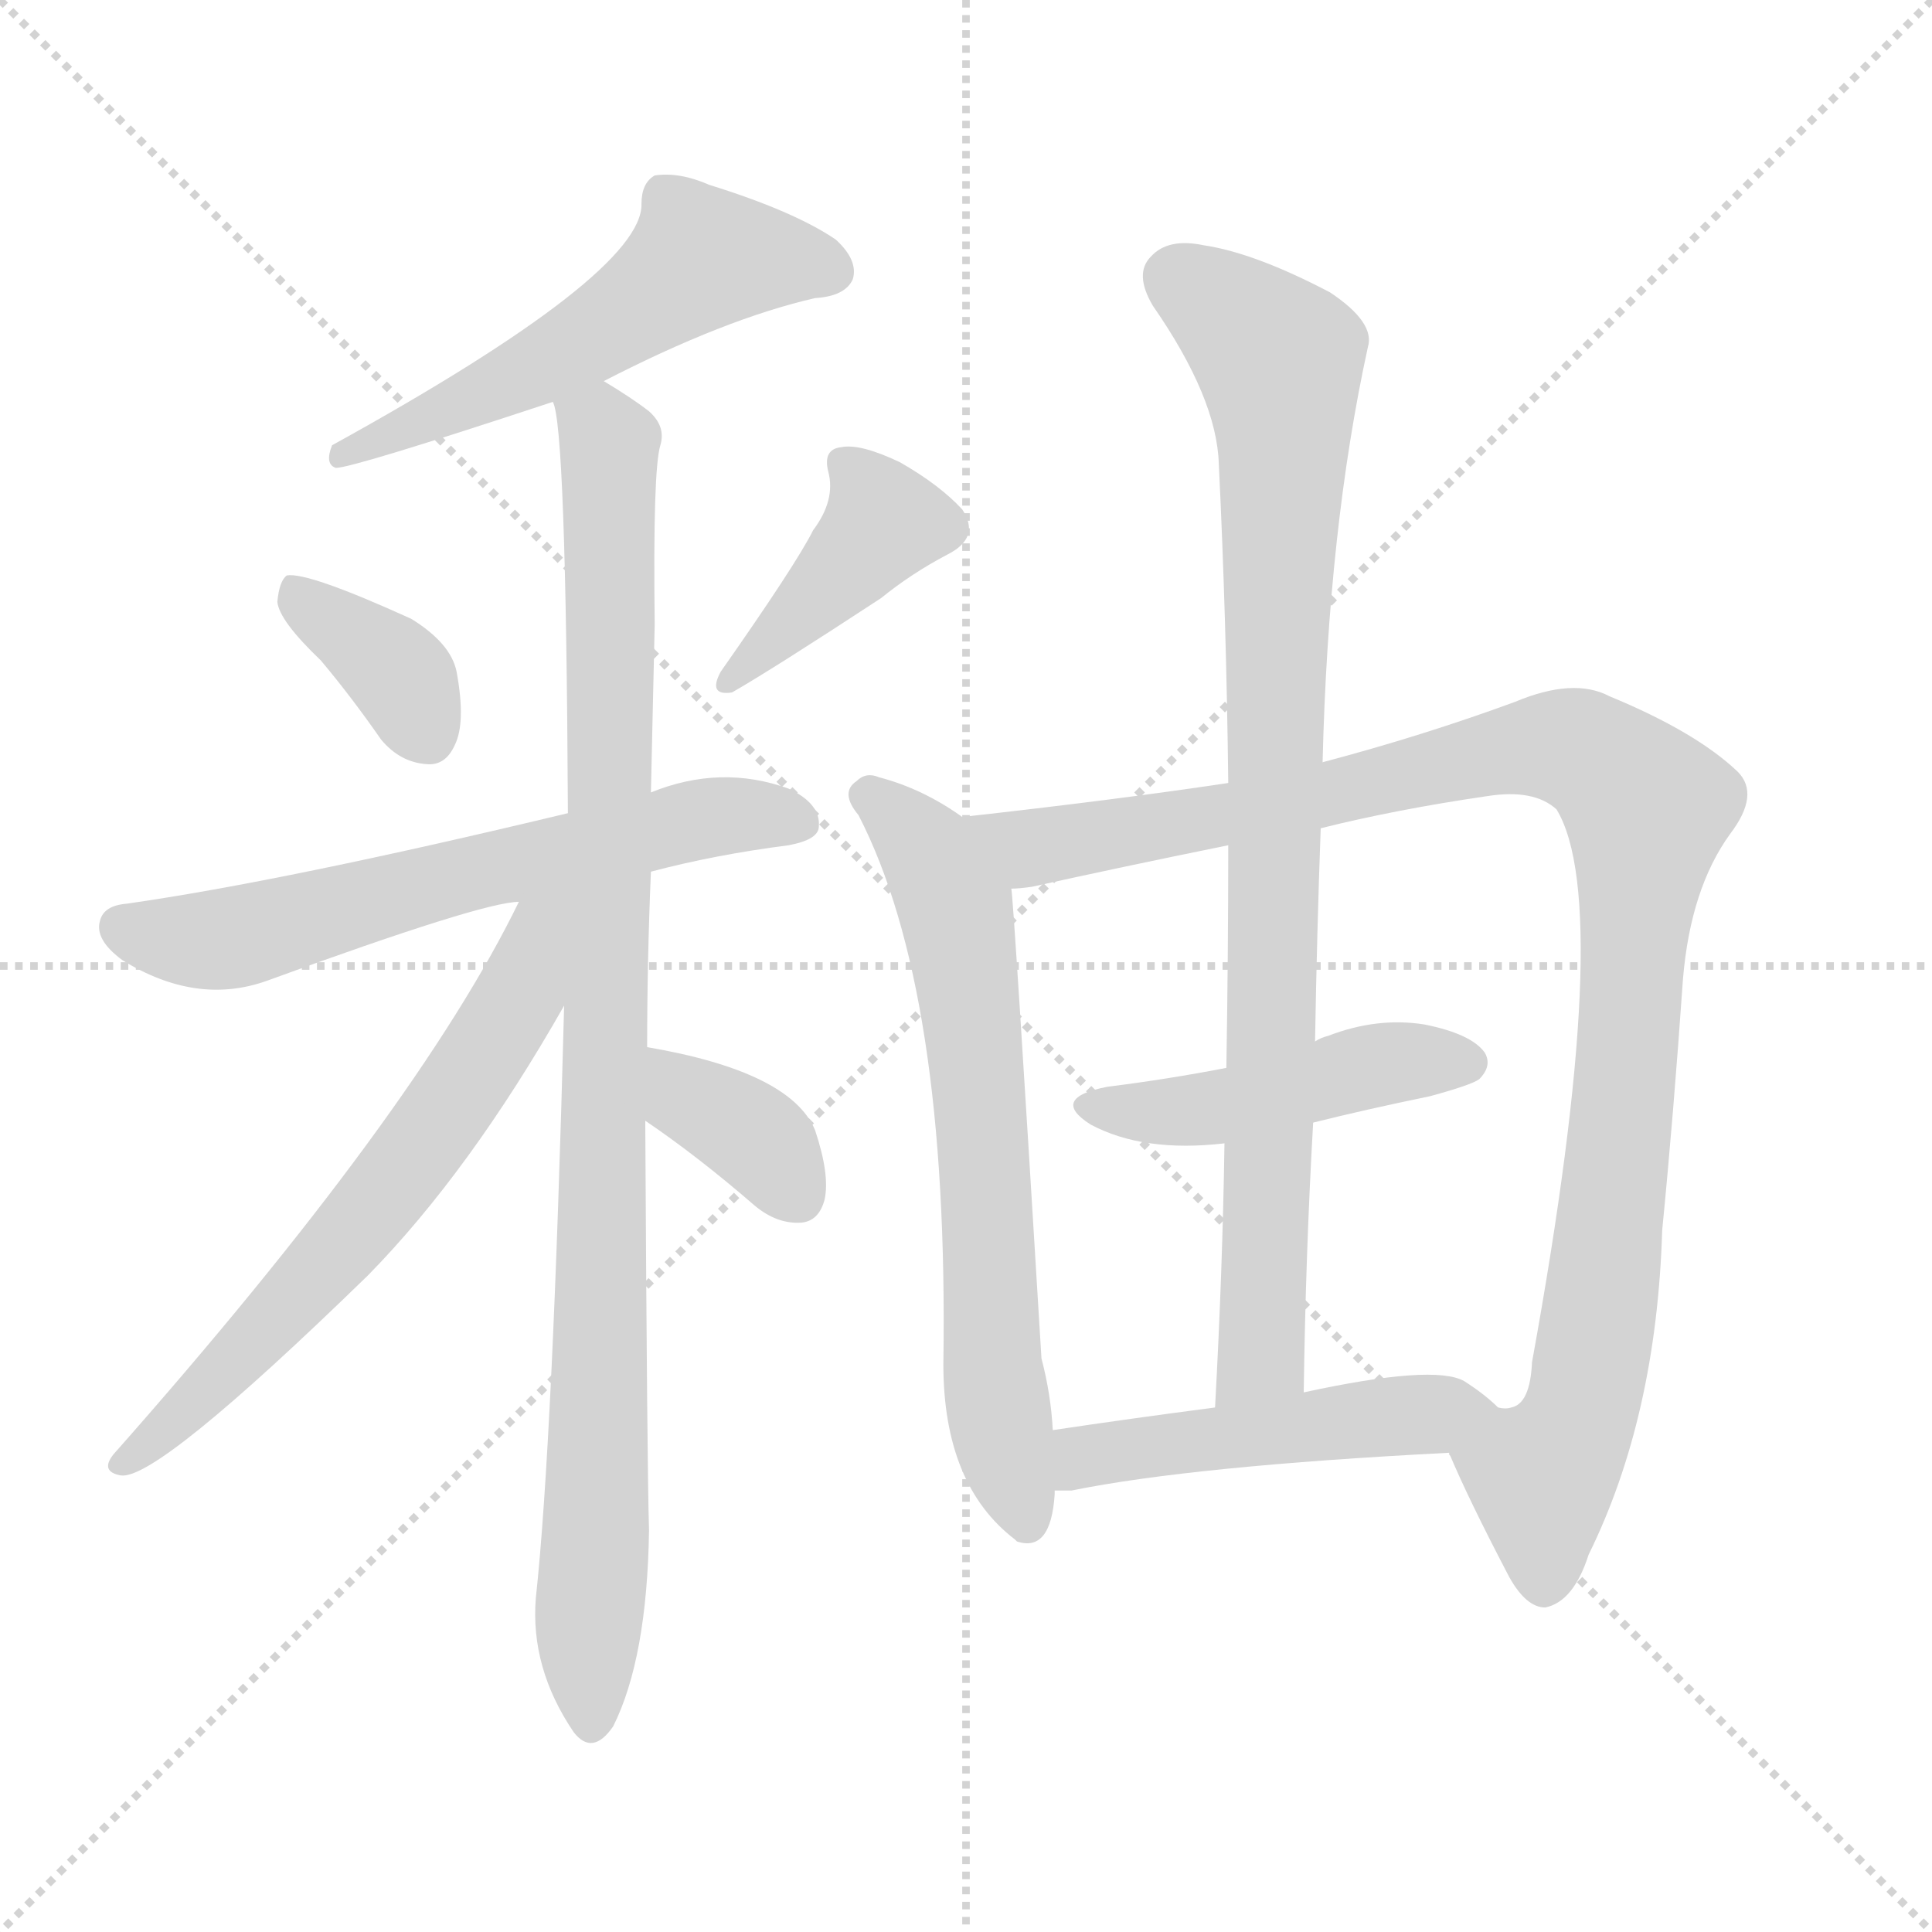 <svg version="1.1" viewBox="0 0 1024 1024" xmlns="http://www.w3.org/2000/svg">
  <g stroke="lightgray" stroke-dasharray="1,1" stroke-width="1" transform="scale(4, 4)">
    <line x1="0" y1="0" x2="256" y2="256"></line>
    <line x1="256" y1="0" x2="0" y2="256"></line>
    <line x1="128" y1="0" x2="128" y2="256"></line>
    <line x1="0" y1="128" x2="256" y2="128"></line>
  </g>
  <g transform="scale(1, -1) translate(0, -900)">
    <style type="text/css">@keyframes keyframes0 {from {stroke: black;stroke-dashoffset: 548;stroke-width: 128;}
	4% {animation-timing-function: step-end;stroke: black;stroke-dashoffset: 0;stroke-width: 128;}
	7% {stroke: black;stroke-width: 1024;}
	100% {stroke: black;stroke-width: 1024;}}
#make-me-a-hanzi-animation-0 {animation: keyframes0 10s both;animation-delay: 0s;animation-timing-function: linear;animation-iteration-count: infinite;}
@keyframes keyframes1 {from {stroke: black;stroke-dashoffset: 364;stroke-width: 128;}
	3% {animation-timing-function: step-end;stroke: black;stroke-dashoffset: 0;stroke-width: 128;}
	6% {stroke: black;stroke-width: 1024;}
	93% {stroke: black;stroke-width: 1024;}
	94% {stroke: lightgray;stroke-width: 1024;}
	to {stroke: lightgray;stroke-width: 1024;}}
#make-me-a-hanzi-animation-1 {animation: keyframes1 10s both;animation-delay: .7s;animation-timing-function: linear;animation-iteration-count: infinite;}
@keyframes keyframes2 {from {stroke: black;stroke-dashoffset: 403;stroke-width: 128;}
	3% {animation-timing-function: step-end;stroke: black;stroke-dashoffset: 0;stroke-width: 128;}
	6% {stroke: black;stroke-width: 1024;}
	87% {stroke: black;stroke-width: 1024;}
	88% {stroke: lightgray;stroke-width: 1024;}
	to {stroke: lightgray;stroke-width: 1024;}}
#make-me-a-hanzi-animation-2 {animation: keyframes2 10s both;animation-delay: 1.3s;animation-timing-function: linear;animation-iteration-count: infinite;}
@keyframes keyframes3 {from {stroke: black;stroke-dashoffset: 623;stroke-width: 128;}
	5% {animation-timing-function: step-end;stroke: black;stroke-dashoffset: 0;stroke-width: 128;}
	8% {stroke: black;stroke-width: 1024;}
	81% {stroke: black;stroke-width: 1024;}
	82% {stroke: lightgray;stroke-width: 1024;}
	to {stroke: lightgray;stroke-width: 1024;}}
#make-me-a-hanzi-animation-3 {animation: keyframes3 10s both;animation-delay: 1.9s;animation-timing-function: linear;animation-iteration-count: infinite;}
@keyframes keyframes4 {from {stroke: black;stroke-dashoffset: 965;stroke-width: 128;}
	8% {animation-timing-function: step-end;stroke: black;stroke-dashoffset: 0;stroke-width: 128;}
	11% {stroke: black;stroke-width: 1024;}
	73% {stroke: black;stroke-width: 1024;}
	74% {stroke: lightgray;stroke-width: 1024;}
	to {stroke: lightgray;stroke-width: 1024;}}
#make-me-a-hanzi-animation-4 {animation: keyframes4 10s both;animation-delay: 2.7s;animation-timing-function: linear;animation-iteration-count: infinite;}
@keyframes keyframes5 {from {stroke: black;stroke-dashoffset: 634;stroke-width: 128;}
	5% {animation-timing-function: step-end;stroke: black;stroke-dashoffset: 0;stroke-width: 128;}
	8% {stroke: black;stroke-width: 1024;}
	62% {stroke: black;stroke-width: 1024;}
	63% {stroke: lightgray;stroke-width: 1024;}
	to {stroke: lightgray;stroke-width: 1024;}}
#make-me-a-hanzi-animation-5 {animation: keyframes5 10s both;animation-delay: 3.8s;animation-timing-function: linear;animation-iteration-count: infinite;}
@keyframes keyframes6 {from {stroke: black;stroke-dashoffset: 360;stroke-width: 128;}
	3% {animation-timing-function: step-end;stroke: black;stroke-dashoffset: 0;stroke-width: 128;}
	6% {stroke: black;stroke-width: 1024;}
	54% {stroke: black;stroke-width: 1024;}
	55% {stroke: lightgray;stroke-width: 1024;}
	to {stroke: lightgray;stroke-width: 1024;}}
#make-me-a-hanzi-animation-6 {animation: keyframes6 10s both;animation-delay: 4.6s;animation-timing-function: linear;animation-iteration-count: infinite;}
@keyframes keyframes7 {from {stroke: black;stroke-dashoffset: 664;stroke-width: 128;}
	5% {animation-timing-function: step-end;stroke: black;stroke-dashoffset: 0;stroke-width: 128;}
	8% {stroke: black;stroke-width: 1024;}
	48% {stroke: black;stroke-width: 1024;}
	49% {stroke: lightgray;stroke-width: 1024;}
	to {stroke: lightgray;stroke-width: 1024;}}
#make-me-a-hanzi-animation-7 {animation: keyframes7 10s both;animation-delay: 5.2s;animation-timing-function: linear;animation-iteration-count: infinite;}
@keyframes keyframes8 {from {stroke: black;stroke-dashoffset: 1049;stroke-width: 128;}
	9% {animation-timing-function: step-end;stroke: black;stroke-dashoffset: 0;stroke-width: 128;}
	12% {stroke: black;stroke-width: 1024;}
	40% {stroke: black;stroke-width: 1024;}
	41% {stroke: lightgray;stroke-width: 1024;}
	to {stroke: lightgray;stroke-width: 1024;}}
#make-me-a-hanzi-animation-8 {animation: keyframes8 10s both;animation-delay: 6s;animation-timing-function: linear;animation-iteration-count: infinite;}
@keyframes keyframes9 {from {stroke: black;stroke-dashoffset: 455;stroke-width: 128;}
	3% {animation-timing-function: step-end;stroke: black;stroke-dashoffset: 0;stroke-width: 128;}
	6% {stroke: black;stroke-width: 1024;}
	28% {stroke: black;stroke-width: 1024;}
	29% {stroke: lightgray;stroke-width: 1024;}
	to {stroke: lightgray;stroke-width: 1024;}}
#make-me-a-hanzi-animation-9 {animation: keyframes9 10s both;animation-delay: 7.2s;animation-timing-function: linear;animation-iteration-count: infinite;}
@keyframes keyframes10 {from {stroke: black;stroke-dashoffset: 879;stroke-width: 128;}
	7% {animation-timing-function: step-end;stroke: black;stroke-dashoffset: 0;stroke-width: 128;}
	10% {stroke: black;stroke-width: 1024;}
	22% {stroke: black;stroke-width: 1024;}
	23% {stroke: lightgray;stroke-width: 1024;}
	to {stroke: lightgray;stroke-width: 1024;}}
#make-me-a-hanzi-animation-10 {animation: keyframes10 10s both;animation-delay: 7.8s;animation-timing-function: linear;animation-iteration-count: infinite;}
@keyframes keyframes11 {from {stroke: black;stroke-dashoffset: 484;stroke-width: 128;}
	4% {animation-timing-function: step-end;stroke: black;stroke-dashoffset: 0;stroke-width: 128;}
	7% {stroke: black;stroke-width: 1024;}
	12% {stroke: black;stroke-width: 1024;}
	13% {stroke: lightgray;stroke-width: 1024;}
	to {stroke: lightgray;stroke-width: 1024;}}
#make-me-a-hanzi-animation-11 {animation: keyframes11 10s both;animation-delay: 8.8s;animation-timing-function: linear;animation-iteration-count: infinite;}</style>
    
      <path d="M 320 698 Q 384 731 432 742 Q 448 743 452 752 Q 455 762 443 773 Q 421 788 376 802 Q 360 809 347 807 Q 340 803 340 792 Q 341 755 176 664 Q 172 654 178 652 Q 187 652 293 687 L 320 698 Z" fill="lightgray"></path>
    
      <path d="M 170 550 Q 186 531 202 508 Q 212 496 226 495 Q 236 494 241 505 Q 247 517 242 544 Q 239 559 218 572 Q 163 597 152 595 Q 148 592 147 581 Q 148 571 170 550 Z" fill="lightgray"></path>
    
      <path d="M 431 619 Q 422 601 382 544 Q 375 531 388 533 Q 409 545 467 583 Q 483 596 502 606 Q 520 615 510 630 Q 498 643 477 655 Q 456 665 446 663 Q 436 662 439 650 Q 443 635 431 619 Z" fill="lightgray"></path>
    
      <path d="M 345 438 Q 379 447 418 452 Q 434 455 434 462 Q 435 474 418 482 Q 382 495 345 480 L 301 469 Q 151 433 67 421 Q 55 420 53 412 Q 50 402 65 391 Q 104 367 141 380 Q 256 422 275 422 L 345 438 Z" fill="lightgray"></path>
    
      <path d="M 343 345 Q 343 391 345 438 L 345 480 Q 346 525 347 569 Q 346 651 350 664 Q 353 674 344 682 Q 335 689 320 698 C 295 714 288 717 293 687 Q 300 675 301 469 L 299 367 Q 293 136 284 53 Q 281 16 304 -18 Q 314 -31 325 -15 Q 343 21 344 89 Q 343 119 342 306 L 343 345 Z" fill="lightgray"></path>
    
      <path d="M 275 422 Q 221 311 60 129 Q 53 120 64 118 Q 83 115 195 224 Q 249 279 299 367 C 341 441 291 454 275 422 Z" fill="lightgray"></path>
    
      <path d="M 342 306 Q 370 287 400 261 Q 412 251 425 252 Q 434 253 437 264 Q 440 277 432 301 Q 419 332 343 345 C 313 350 317 323 342 306 Z" fill="lightgray"></path>
    
      <path d="M 510 467 Q 489 482 466 488 Q 459 491 454 486 Q 445 480 455 468 Q 503 375 500 177 Q 500 113 538 84 L 539 83 Q 557 77 559 108 Q 559 109 559 110 L 558 142 Q 557 161 552 180 Q 537 427 536 429 C 534 451 534 451 510 467 Z" fill="lightgray"></path>
    
      <path d="M 768 130 Q 778 106 800 64 Q 809 48 819 48 Q 834 51 842 76 Q 878 149 881 248 Q 887 309 892 381 Q 896 429 917 458 Q 933 479 921 491 Q 899 512 853 531 Q 834 541 803 528 Q 754 510 701 496 L 651 485 Q 591 476 510 467 C 480 464 506 424 536 429 Q 540 429 547 430 Q 592 440 651 452 L 700 461 Q 740 471 788 478 Q 813 482 825 471 Q 856 420 812 178 Q 811 156 801 154 Q 798 153 794 154 C 771 134 768 131 768 130 Z" fill="lightgray"></path>
    
      <path d="M 696 305 Q 724 312 758 319 Q 780 325 784 328 Q 791 335 787 342 Q 780 352 755 357 Q 730 361 704 351 Q 700 350 697 348 L 650 334 Q 619 328 587 324 Q 556 318 578 304 Q 606 289 649 294 L 696 305 Z" fill="lightgray"></path>
    
      <path d="M 701 496 Q 704 620 725 716 Q 729 729 705 745 Q 665 766 638 770 Q 619 774 610 764 Q 601 755 611 738 Q 645 689 646 654 Q 650 572 651 485 L 651 452 Q 651 395 650 334 L 649 294 Q 648 227 644 154 C 642 124 691 132 691 162 Q 692 235 696 305 L 697 348 Q 698 406 700 461 L 701 496 Z" fill="lightgray"></path>
    
      <path d="M 559 110 Q 563 110 568 110 Q 632 123 768 130 C 798 132 816 134 794 154 Q 787 161 776 168 Q 760 177 691 162 L 644 154 Q 598 148 558 142 C 528 138 529 110 559 110 Z" fill="lightgray"></path>
    
    
      <clipPath id="make-me-a-hanzi-clip-0">
        <path d="M 320 698 Q 384 731 432 742 Q 448 743 452 752 Q 455 762 443 773 Q 421 788 376 802 Q 360 809 347 807 Q 340 803 340 792 Q 341 755 176 664 Q 172 654 178 652 Q 187 652 293 687 L 320 698 Z"></path>
      </clipPath>
      <path clip-path="url(#make-me-a-hanzi-clip-11)" d="M 564 115 L 581 129 L 786 153" fill="none" id="make-me-a-hanzi-animation-11" stroke-dasharray="356 712" stroke-linecap="round"></path>
<path clip-path="url(#make-me-a-hanzi-clip-10)" d="M 624 752 L 678 709 L 681 672 L 670 203 L 668 181 L 651 162" fill="none" id="make-me-a-hanzi-animation-10" stroke-dasharray="751 1502" stroke-linecap="round"></path>
<path clip-path="url(#make-me-a-hanzi-clip-9)" d="M 580 315 L 625 310 L 737 337 L 776 337" fill="none" id="make-me-a-hanzi-animation-9" stroke-dasharray="327 654" stroke-linecap="round"></path>
<path clip-path="url(#make-me-a-hanzi-clip-8)" d="M 519 464 L 549 451 L 640 465 L 819 505 L 848 497 L 873 472 L 851 226 L 835 143 L 817 118 L 819 61" fill="none" id="make-me-a-hanzi-animation-8" stroke-dasharray="921 1842" stroke-linecap="round"></path>
<path clip-path="url(#make-me-a-hanzi-clip-7)" d="M 461 477 L 490 451 L 509 406 L 524 275 L 527 168 L 544 89" fill="none" id="make-me-a-hanzi-animation-7" stroke-dasharray="536 1072" stroke-linecap="round"></path>
<path clip-path="url(#make-me-a-hanzi-clip-6)" d="M 352 338 L 358 325 L 406 292 L 423 266" fill="none" id="make-me-a-hanzi-animation-6" stroke-dasharray="232 464" stroke-linecap="round"></path>
<path clip-path="url(#make-me-a-hanzi-clip-5)" d="M 295 420 L 285 410 L 267 357 L 209 273 L 139 192 L 66 125" fill="none" id="make-me-a-hanzi-animation-5" stroke-dasharray="506 1012" stroke-linecap="round"></path>
<path clip-path="url(#make-me-a-hanzi-clip-4)" d="M 300 688 L 323 661 L 324 625 L 314 -12" fill="none" id="make-me-a-hanzi-animation-4" stroke-dasharray="837 1674" stroke-linecap="round"></path>
<path clip-path="url(#make-me-a-hanzi-clip-3)" d="M 65 408 L 95 401 L 127 404 L 371 466 L 423 465" fill="none" id="make-me-a-hanzi-animation-3" stroke-dasharray="495 990" stroke-linecap="round"></path>
<path clip-path="url(#make-me-a-hanzi-clip-2)" d="M 450 652 L 467 621 L 389 541" fill="none" id="make-me-a-hanzi-animation-2" stroke-dasharray="275 550" stroke-linecap="round"></path>
<path clip-path="url(#make-me-a-hanzi-clip-1)" d="M 155 586 L 208 546 L 227 509" fill="none" id="make-me-a-hanzi-animation-1" stroke-dasharray="236 472" stroke-linecap="round"></path>
<path clip-path="url(#make-me-a-hanzi-clip-0)" d="M 441 756 L 372 763 L 305 716 L 202 667 L 189 668 L 179 658" fill="none" id="make-me-a-hanzi-animation-0" stroke-dasharray="420 840" stroke-linecap="round"></path>
    
      <clipPath id="make-me-a-hanzi-clip-1">
        <path d="M 170 550 Q 186 531 202 508 Q 212 496 226 495 Q 236 494 241 505 Q 247 517 242 544 Q 239 559 218 572 Q 163 597 152 595 Q 148 592 147 581 Q 148 571 170 550 Z"></path>
      </clipPath>
      
    
      <clipPath id="make-me-a-hanzi-clip-2">
        <path d="M 431 619 Q 422 601 382 544 Q 375 531 388 533 Q 409 545 467 583 Q 483 596 502 606 Q 520 615 510 630 Q 498 643 477 655 Q 456 665 446 663 Q 436 662 439 650 Q 443 635 431 619 Z"></path>
      </clipPath>
      
    
      <clipPath id="make-me-a-hanzi-clip-3">
        <path d="M 345 438 Q 379 447 418 452 Q 434 455 434 462 Q 435 474 418 482 Q 382 495 345 480 L 301 469 Q 151 433 67 421 Q 55 420 53 412 Q 50 402 65 391 Q 104 367 141 380 Q 256 422 275 422 L 345 438 Z"></path>
      </clipPath>
      
    
      <clipPath id="make-me-a-hanzi-clip-4">
        <path d="M 343 345 Q 343 391 345 438 L 345 480 Q 346 525 347 569 Q 346 651 350 664 Q 353 674 344 682 Q 335 689 320 698 C 295 714 288 717 293 687 Q 300 675 301 469 L 299 367 Q 293 136 284 53 Q 281 16 304 -18 Q 314 -31 325 -15 Q 343 21 344 89 Q 343 119 342 306 L 343 345 Z"></path>
      </clipPath>
      
    
      <clipPath id="make-me-a-hanzi-clip-5">
        <path d="M 275 422 Q 221 311 60 129 Q 53 120 64 118 Q 83 115 195 224 Q 249 279 299 367 C 341 441 291 454 275 422 Z"></path>
      </clipPath>
      
    
      <clipPath id="make-me-a-hanzi-clip-6">
        <path d="M 342 306 Q 370 287 400 261 Q 412 251 425 252 Q 434 253 437 264 Q 440 277 432 301 Q 419 332 343 345 C 313 350 317 323 342 306 Z"></path>
      </clipPath>
      
    
      <clipPath id="make-me-a-hanzi-clip-7">
        <path d="M 510 467 Q 489 482 466 488 Q 459 491 454 486 Q 445 480 455 468 Q 503 375 500 177 Q 500 113 538 84 L 539 83 Q 557 77 559 108 Q 559 109 559 110 L 558 142 Q 557 161 552 180 Q 537 427 536 429 C 534 451 534 451 510 467 Z"></path>
      </clipPath>
      
    
      <clipPath id="make-me-a-hanzi-clip-8">
        <path d="M 768 130 Q 778 106 800 64 Q 809 48 819 48 Q 834 51 842 76 Q 878 149 881 248 Q 887 309 892 381 Q 896 429 917 458 Q 933 479 921 491 Q 899 512 853 531 Q 834 541 803 528 Q 754 510 701 496 L 651 485 Q 591 476 510 467 C 480 464 506 424 536 429 Q 540 429 547 430 Q 592 440 651 452 L 700 461 Q 740 471 788 478 Q 813 482 825 471 Q 856 420 812 178 Q 811 156 801 154 Q 798 153 794 154 C 771 134 768 131 768 130 Z"></path>
      </clipPath>
      
    
      <clipPath id="make-me-a-hanzi-clip-9">
        <path d="M 696 305 Q 724 312 758 319 Q 780 325 784 328 Q 791 335 787 342 Q 780 352 755 357 Q 730 361 704 351 Q 700 350 697 348 L 650 334 Q 619 328 587 324 Q 556 318 578 304 Q 606 289 649 294 L 696 305 Z"></path>
      </clipPath>
      
    
      <clipPath id="make-me-a-hanzi-clip-10">
        <path d="M 701 496 Q 704 620 725 716 Q 729 729 705 745 Q 665 766 638 770 Q 619 774 610 764 Q 601 755 611 738 Q 645 689 646 654 Q 650 572 651 485 L 651 452 Q 651 395 650 334 L 649 294 Q 648 227 644 154 C 642 124 691 132 691 162 Q 692 235 696 305 L 697 348 Q 698 406 700 461 L 701 496 Z"></path>
      </clipPath>
      
    
      <clipPath id="make-me-a-hanzi-clip-11">
        <path d="M 559 110 Q 563 110 568 110 Q 632 123 768 130 C 798 132 816 134 794 154 Q 787 161 776 168 Q 760 177 691 162 L 644 154 Q 598 148 558 142 C 528 138 529 110 559 110 Z"></path>
      </clipPath>
      
    
  </g>
</svg>
